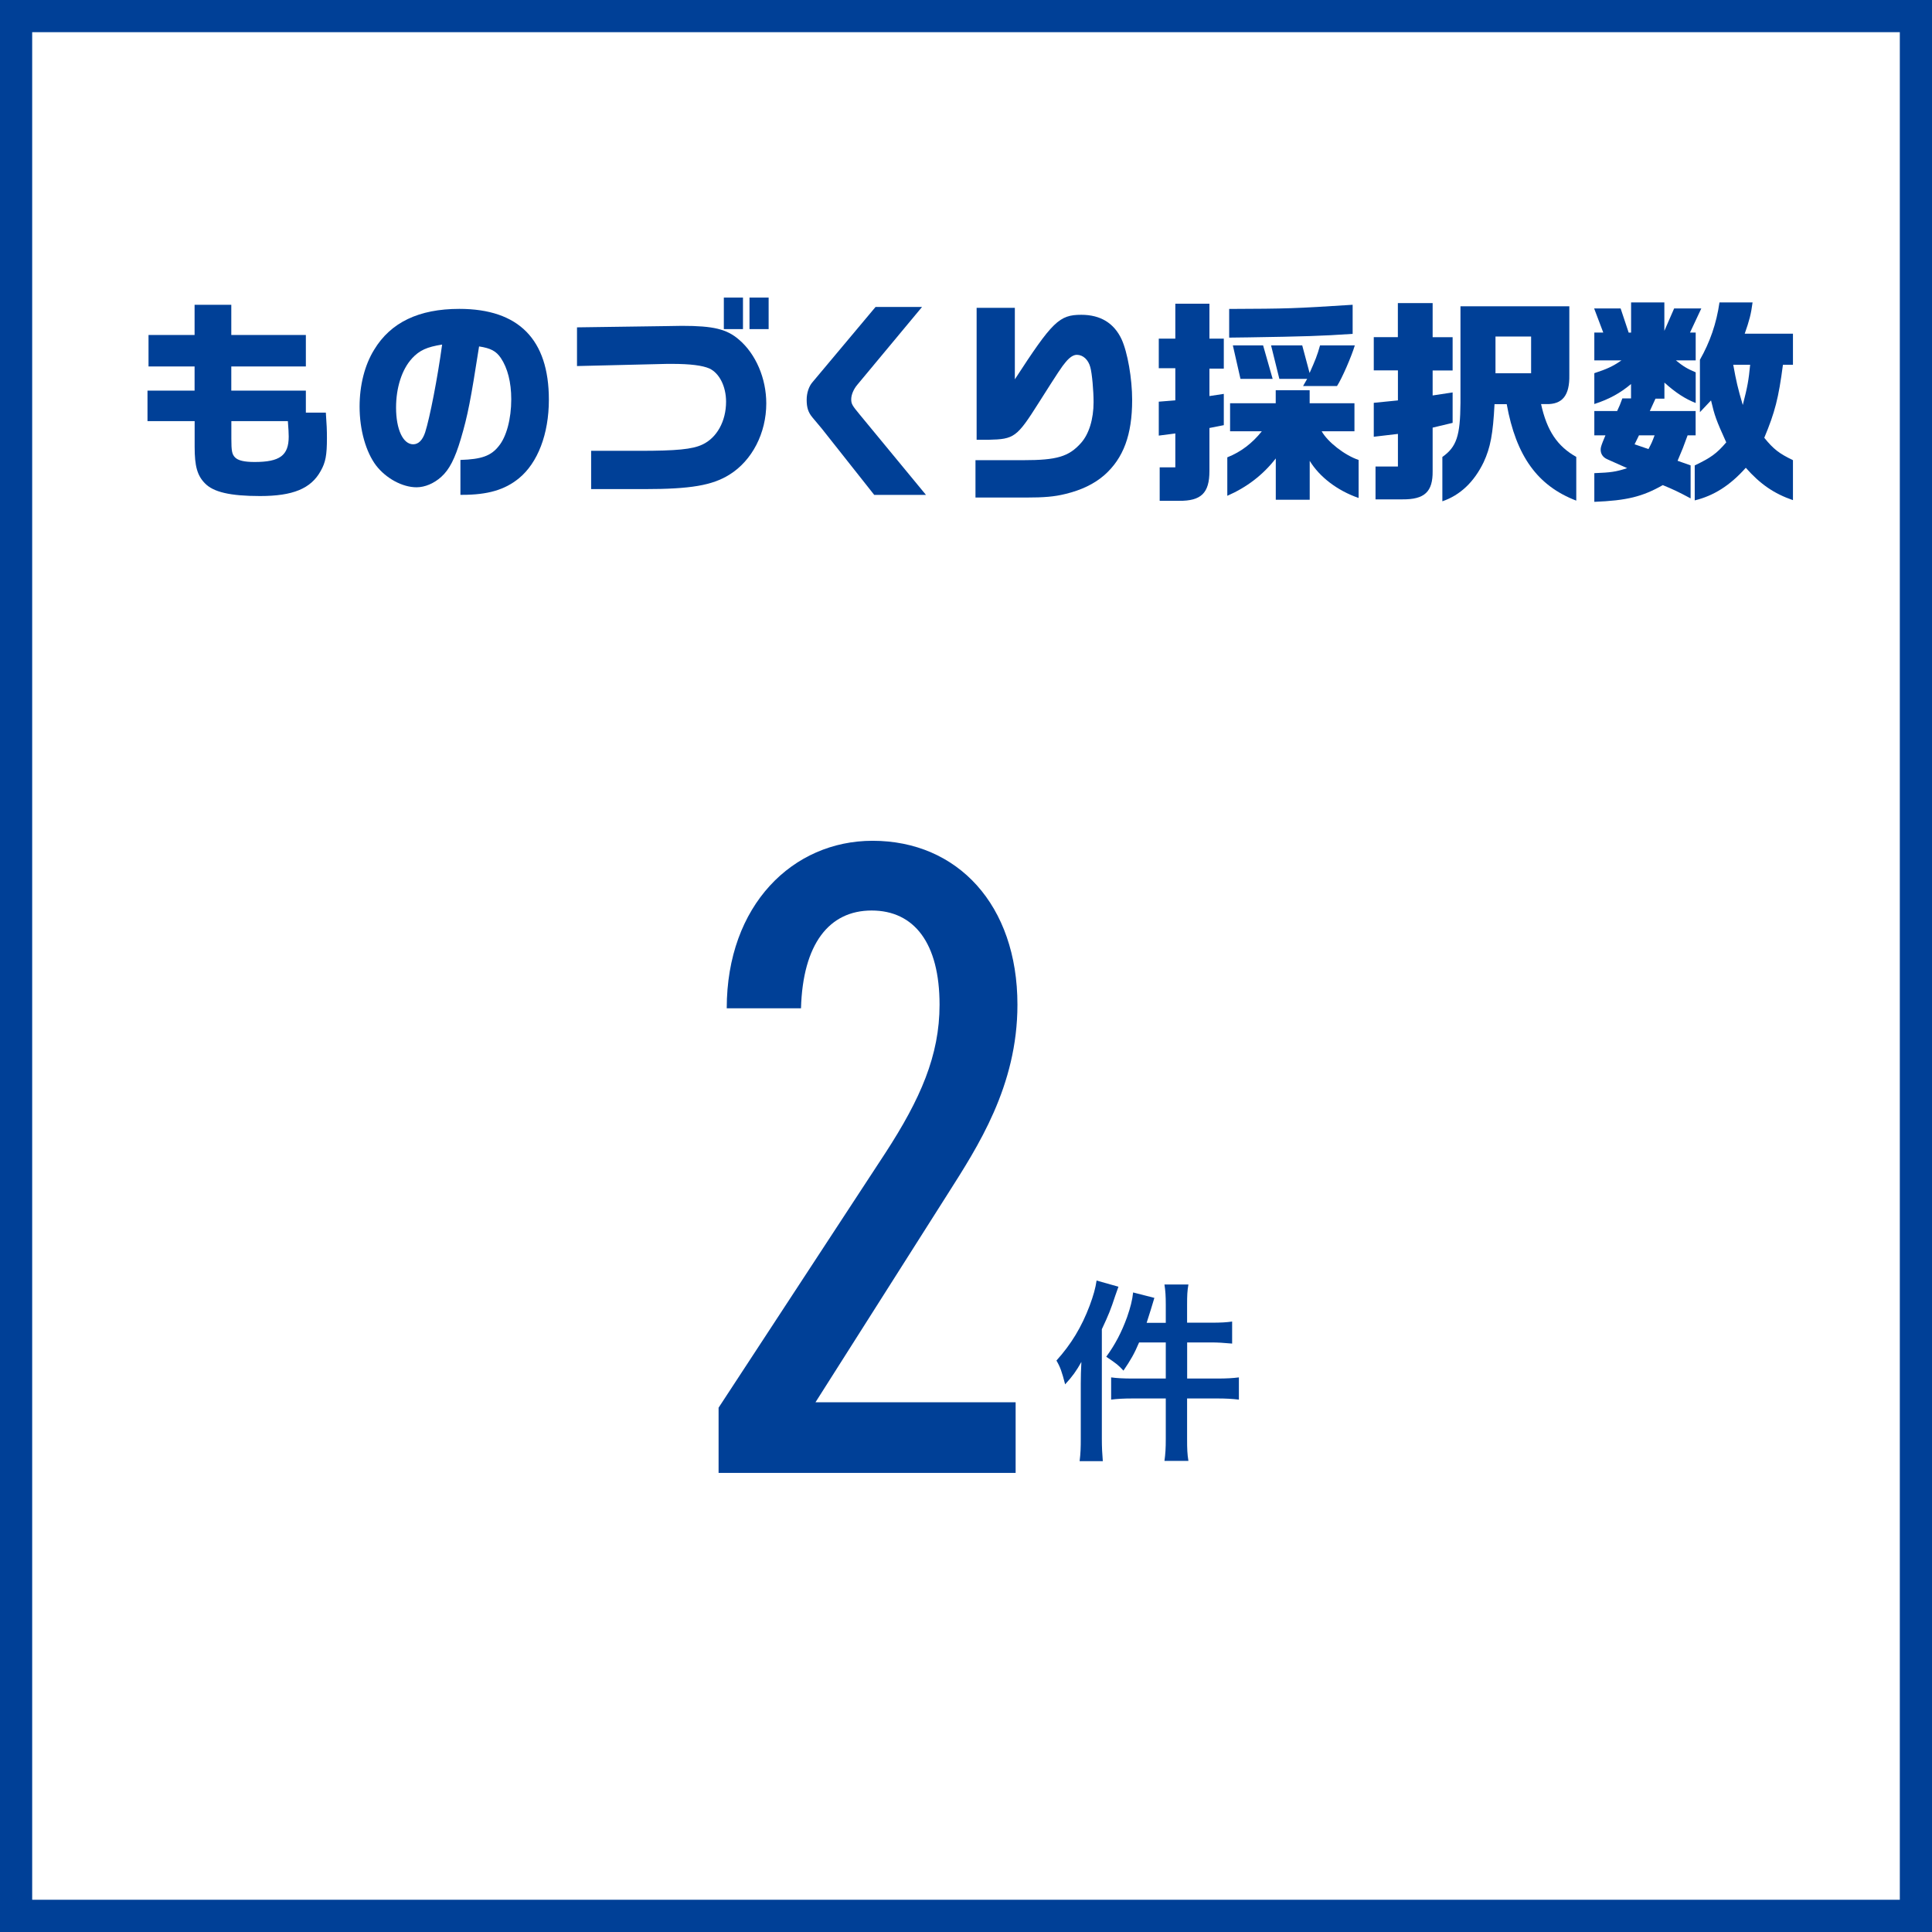 <?xml version="1.0" encoding="UTF-8"?><svg id="b" xmlns="http://www.w3.org/2000/svg" viewBox="0 0 320 320"><rect x="0" y="0" width="320" height="320" fill="#808080" stroke="none"/><defs><style>.d{fill:#fff;}.e{fill:#004097;}</style></defs><g id="c"><rect class="d" x="2.67" y="2.67" width="314.67" height="314.67"/><path class="e" d="M314.67,5.33v309.33H5.33V5.33h309.33M320,0H0v320h320V0h0Z"/><path class="e" d="M24.42,64.7h7.81v-4h-7.63v-5.22h7.63v-5h6.08v5h12.35v5.22h-12.35v4h12.35v3.64h3.31c.14,1.98.18,2.91.18,4.21,0,2.84-.22,4.03-1.04,5.47-1.62,2.92-4.61,4.14-10.04,4.14-4.93,0-7.74-.65-9.14-2.12-1.26-1.29-1.69-2.84-1.69-6.01v-4.28h-7.81v-5.04ZM38.32,69.74v2.92c0,2.05.11,2.59.61,3.1s1.51.76,3.24.76c4.18,0,5.65-1.08,5.65-4.21,0-.47-.04-1.33-.14-2.56h-9.36Z"/><path class="e" d="M76.26,76.18c3.46-.11,5.04-.65,6.33-2.27,1.3-1.55,2.09-4.54,2.09-7.78,0-2.81-.61-5.18-1.73-6.84-.76-1.12-1.66-1.62-3.6-1.91-1.4,8.96-1.87,11.41-3.02,15.3-.97,3.28-1.91,5.11-3.24,6.3-1.19,1.08-2.7,1.73-4.1,1.73-2.34,0-5.04-1.47-6.69-3.6-1.69-2.23-2.74-5.9-2.74-9.75,0-3.53.83-6.88,2.41-9.43,2.74-4.54,7.42-6.77,14.11-6.77,9.83,0,14.83,5.07,14.83,15.04,0,5.69-1.84,10.47-4.97,13.03-2.34,1.91-5.18,2.73-9.36,2.73h-.32v-5.79ZM68.23,59.38c-1.66,1.8-2.63,4.82-2.63,8.13,0,3.6,1.15,6.08,2.84,6.08.86,0,1.55-.68,1.98-1.98.76-2.38,2.05-8.96,2.81-14.54-2.52.4-3.74.94-5,2.3Z"/><path class="e" d="M110.5,54.01l2.45-.04c5.22,0,7.42.54,9.43,2.27,2.81,2.38,4.54,6.44,4.54,10.58,0,4.9-2.34,9.47-6.12,11.81-2.84,1.76-6.41,2.38-14.07,2.38h-8.82v-6.34h8.03c6.08,0,8.75-.25,10.4-1.04,2.41-1.12,3.92-3.89,3.92-7.09,0-2.55-1.12-4.75-2.77-5.51-1.15-.5-3.17-.76-6.19-.76h-.79l-14.94.36v-6.41l14.94-.21ZM123.06,49.29v5.22h-3.17v-5.22h3.17ZM127.31,49.29v5.22h-3.17v-5.22h3.17Z"/><path class="e" d="M152.72,50.84l-10.69,12.85c-.65.76-1.04,1.69-1.04,2.45s.18,1.04,1.37,2.48l11.01,13.35h-8.57l-8.71-11.01-1.51-1.8c-.72-.86-.97-1.65-.97-2.95,0-1.12.36-2.2.94-2.88l10.47-12.49h7.7Z"/><path class="e" d="M161.58,76.22h7.92c5.54,0,7.52-.58,9.54-2.84,1.33-1.48,2.09-3.96,2.09-6.77,0-1.91-.25-4.75-.54-5.79-.32-1.22-1.19-2.05-2.23-2.05-.54,0-1.15.36-1.84,1.19-.65.76-1.22,1.62-4.46,6.73-3.64,5.76-4.07,6.05-8.32,6.15h-1.98v-21.85h6.33v11.84c6.23-9.58,7.34-10.69,11.01-10.69,3.17,0,5.4,1.37,6.66,4.03,1.01,2.2,1.76,6.55,1.76,10.08,0,5.76-1.44,9.65-4.61,12.45-1.66,1.44-3.78,2.48-6.51,3.13-1.76.43-3.42.58-6.52.58h-8.31v-6.19Z"/><path class="e" d="M194.67,66.32v-5.33h-2.74v-4.9h2.74v-5.79h5.65v5.79h2.38v4.97h-2.38v4.54l2.38-.36v5.18l-2.38.47v7.13c0,3.64-1.37,4.97-5.04,4.93h-3.2v-5.54h2.59v-5.62l-2.74.36v-5.62l2.74-.22ZM203.74,71.43v-4.64h7.56v-2.16h5.62v2.16h7.42v4.64h-5.43c1.01,1.8,3.85,4,6.12,4.75v6.3c-3.53-1.22-6.48-3.49-8.1-6.15v6.44h-5.62v-6.84c-2.12,2.74-4.82,4.79-8.03,6.19v-6.37c2.27-.9,4.14-2.34,5.72-4.32h-5.25ZM203.59,51.17c9.79-.04,10.73-.07,20.45-.69v4.82c-5.36.36-7.96.43-17.28.58l-3.17.04v-4.75ZM209.21,57.21l1.58,5.54h-5.33l-1.26-5.54h5ZM215.69,57.21l1.22,4.57c.94-2.12,1.26-2.88,1.73-4.57h5.76c-.54,1.8-2.12,5.47-2.95,6.73h-5.62l.68-1.19h-4.61l-1.37-5.54h5.15Z"/><path class="e" d="M231.53,55.85v-5.65h5.76v5.65h3.31v5.51h-3.31v4.14l3.31-.5v5.04l-3.31.79v7.2c.04,3.42-1.33,4.71-5,4.68h-4.46v-5.44h3.71v-5.4l-4,.47v-5.62l4-.4v-4.97h-4v-5.51h4ZM238.91,75.68c2.34-1.66,2.95-3.49,2.99-8.93v-16.02h18.03v11.38c.07,3.38-1.15,4.9-3.85,4.82h-.83c.97,4.43,2.7,6.98,5.83,8.75v7.24c-6.41-2.45-9.97-7.38-11.52-15.98h-2.02c-.25,4.93-.68,7.2-1.8,9.61-1.58,3.28-3.89,5.47-6.84,6.48v-7.34ZM253.6,61.82v-6.08h-5.9v6.08h5.9Z"/><path class="e" d="M268.43,51.1l1.33,3.99h.4v-5h5.51v4.71l1.62-3.71h4.5l-1.87,3.99h.94v4.61h-3.28c1.19.97,1.84,1.37,3.28,1.98v5.08c-1.76-.69-3.35-1.73-5.18-3.38v2.66h-1.48l-.94,2.05h7.59v4.03h-1.33c-.72,1.98-.83,2.27-1.66,4.21l2.16.76v5.47c-2.02-1.08-2.84-1.47-4.61-2.2-3.35,1.91-5.97,2.56-11.34,2.77v-4.75c2.74-.11,3.53-.21,5.44-.83l-3.38-1.51c-.65-.32-1.01-.86-1.01-1.55,0-.32.07-.58.36-1.33l.43-1.04h-1.84v-4.03h3.78c.43-.9.47-1.04.86-2.09h1.44v-2.38c-1.8,1.51-3.64,2.52-6.08,3.31v-5.11c2.05-.68,2.99-1.08,4.5-2.12h-4.5v-4.61h1.48l-1.51-3.99h4.39ZM271.46,72.12l-.72,1.47,2.3.79c.54-1.04.61-1.19,1.01-2.27h-2.59ZM290.28,50.09c-.25,1.94-.54,3.02-1.3,5.18h7.99v5.15h-1.66c-.72,5.51-1.33,7.88-3.09,12.09,1.55,1.91,2.45,2.59,4.75,3.71v6.62c-3.13-1.08-5.4-2.63-7.81-5.36-2.63,2.95-5.33,4.64-8.46,5.4v-5.79c2.7-1.3,3.6-1.94,5.22-3.82-1.69-3.74-1.91-4.36-2.52-6.95l-1.84,1.95v-8.68c1.66-2.92,2.74-6.01,3.24-9.5h5.47ZM287.08,60.42c.5,2.77.76,3.89,1.58,6.66.79-3.06.97-4.1,1.22-6.66h-2.81Z"/><path class="e" d="M168.22,243.96h-49.2v-10.8l27.6-42.15c5.85-9,9-16.2,9-24.6,0-10.2-4.2-15.6-11.25-15.6s-11.4,5.55-11.7,16.2h-12.3c0-17.1,10.95-27.75,24.15-27.75,14.1,0,24,10.65,24,27.15,0,13.5-6.6,23.55-11.55,31.35l-21.9,34.5h33.15v11.7Z"/><path class="e" d="M179.01,229.1c0-1.09.03-2.11.1-3.52-.8,1.44-1.5,2.43-2.69,3.71-.54-2.08-.8-2.85-1.44-3.94,2.43-2.69,4.16-5.54,5.5-9.09.64-1.73.96-2.88,1.15-4.16l3.62,1.02c-.16.48-.22.64-.51,1.44-.8,2.43-1.09,3.14-2.24,5.6v18.14c0,1.44.06,2.5.16,3.71h-3.84c.16-1.31.19-2.21.19-3.74v-9.18ZM193.09,216.11c0-1.47-.06-2.3-.22-3.36h3.97c-.19,1.06-.22,1.82-.22,3.39v2.94h4c1.63,0,2.56-.06,3.46-.19v3.65c-1.44-.13-2.4-.19-3.42-.19h-4.03v5.98h4.99c1.54,0,2.56-.06,3.58-.19v3.68c-1.09-.13-2.21-.19-3.52-.19h-5.06v6.66c0,1.73.03,2.53.22,3.68h-3.97c.16-1.15.22-2.05.22-3.68v-6.66h-5.47c-1.47,0-2.62.06-3.58.19v-3.68c.93.13,2.05.19,3.58.19h5.47v-5.98h-4.42c-.8,1.89-1.38,2.88-2.59,4.67-.9-.96-1.06-1.09-2.85-2.3,1.47-2.02,2.53-4.03,3.46-6.59.54-1.57.86-2.78.99-4.06l3.52.9c-.22.74-.29.93-.58,1.92-.32.99-.45,1.41-.7,2.21h3.17v-2.98Z"/></g></svg>